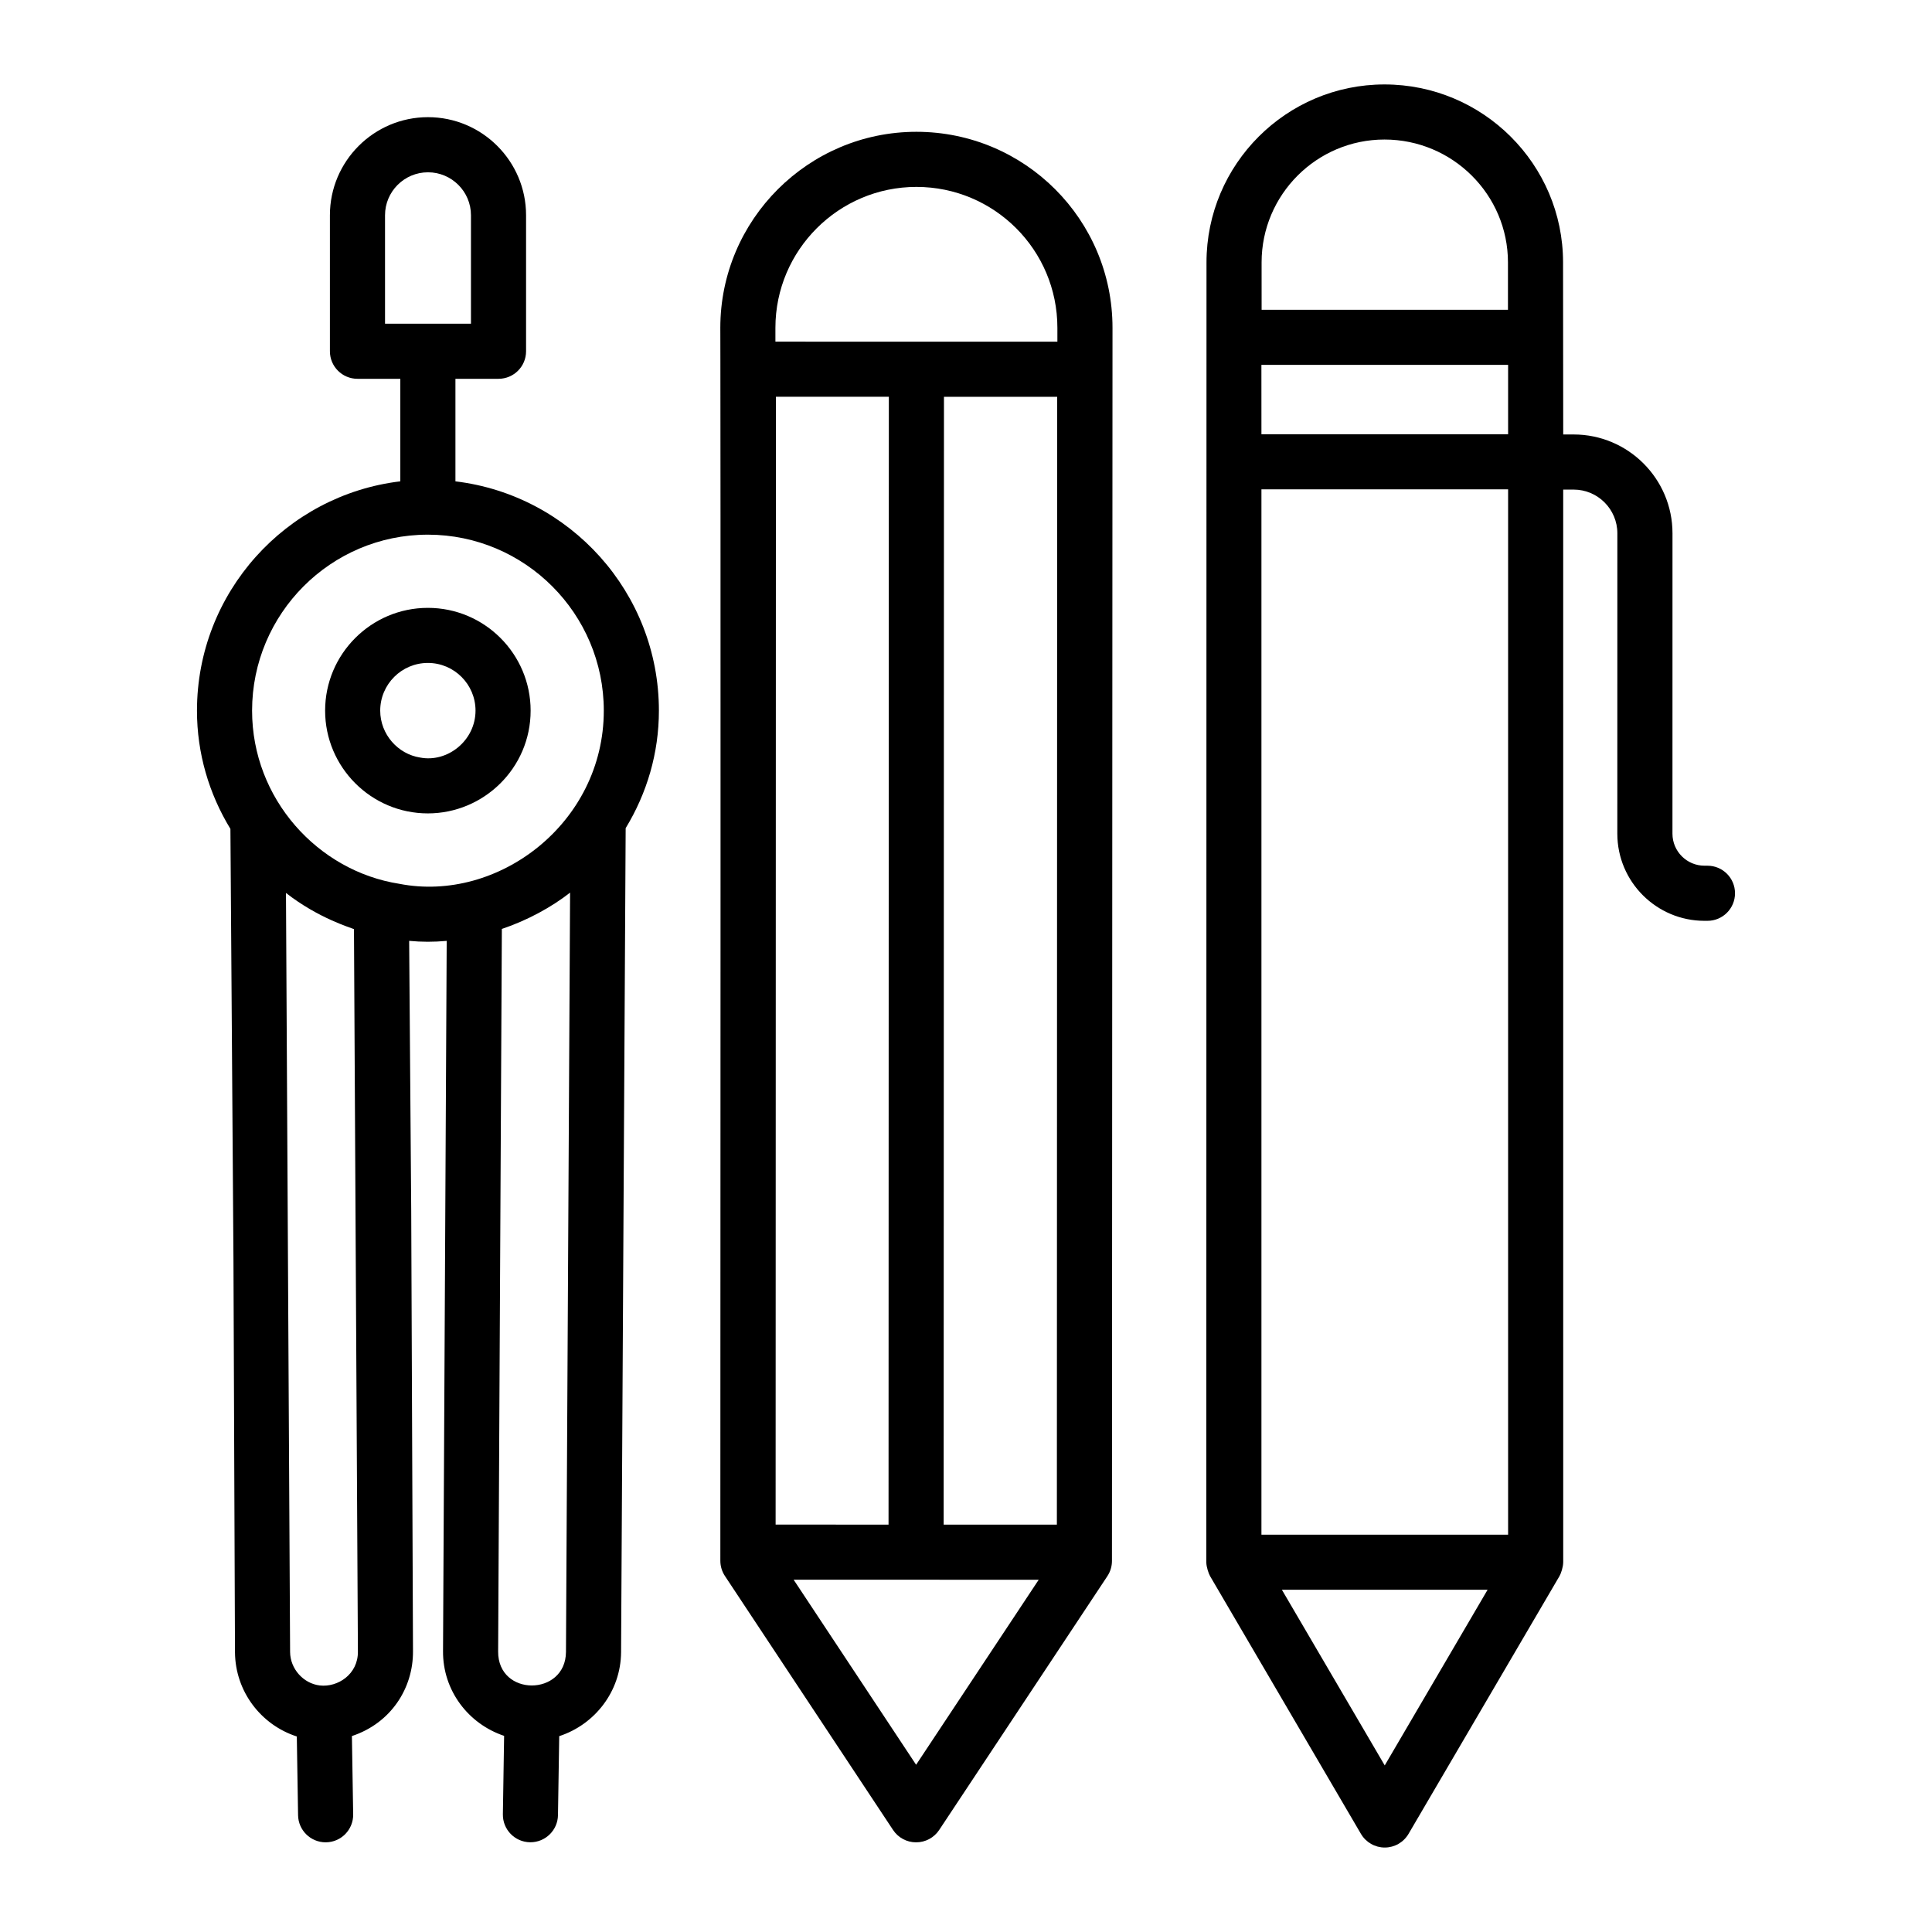<?xml version="1.0" encoding="UTF-8"?>
<!-- Uploaded to: ICON Repo, www.svgrepo.com, Generator: ICON Repo Mixer Tools -->
<svg fill="#000000" width="800px" height="800px" version="1.1" viewBox="144 144 512 512" xmlns="http://www.w3.org/2000/svg">
 <g>
  <path d="m196.2 332.33c0 11.293 3.172 22.008 8.863 31.336l0.805 114.11 0.406 104.12c0.082 10.305 6.836 19.199 16.383 22.289l0.336 20.867c0.062 3.984 3.324 7.18 7.301 7.18h0.121c4.027-0.062 7.246-3.387 7.18-7.422l-0.336-20.738c10.336-3.414 16.262-12.684 16.188-22.484l-0.469-116.5-0.547-71.75c3.277 0.309 6.492 0.324 9.949 0.004l-0.973 188.24c-0.074 10.438 6.711 19.266 16.188 22.438l-0.328 20.785c-0.062 4.027 3.152 7.352 7.188 7.414h0.113c3.981 0 7.238-3.195 7.301-7.188l0.332-20.934c9.398-3.062 16.309-11.809 16.391-22.234l1.215-218.39c5.668-9.316 8.809-19.934 8.809-31.148 0-31.289-23.598-57.125-53.922-60.762v-27.176h11.418c4.035 0 7.301-3.266 7.301-7.301v-36.051c0-14.324-11.66-25.984-25.992-25.984s-25.992 11.66-25.992 25.984v36.051c0 4.035 3.266 7.301 7.301 7.301h11.359v27.172c-30.297 3.617-53.887 29.465-53.887 60.766zm49.836-131.29c0-6.273 5.106-11.379 11.387-11.379s11.387 5.106 11.387 11.379v28.75h-22.773zm-7.188 380.65c0.055 6.019-5.348 9.516-10.09 8.977-4.387-0.52-7.844-4.43-7.879-8.855l-1.094-201.17c8.695 6.785 17.27 9.219 18.02 9.59l1.043 191.43v0.031zm55.141 0.09c-0.086 11.816-18.062 11.926-17.977-0.121l0.984-191.48c6.797-2.281 13.184-5.789 18.082-9.621zm10.023-249.45c0 29.824-28.035 50.996-54.176 45.891-21.586-3.363-39.031-22.52-39.031-45.891 0-25.707 20.871-46.617 46.531-46.637 0.02 0 0.039 0.012 0.059 0.012s0.035-0.012 0.051-0.012c25.684 0.039 46.566 20.941 46.566 46.637z"/>
  <path d="m257.39 305.09c-15.016 0-27.23 12.223-27.23 27.238 0 14.938 12.156 27.23 27.23 27.23 14.777 0 27.23-12 27.23-27.23 0-15.02-12.215-27.238-27.23-27.238zm-2.07 39.664c-5.871-0.922-10.559-6.148-10.559-12.43 0-6.965 5.66-12.637 12.629-12.637 6.965 0 12.629 5.668 12.629 12.637-0.004 7.957-7.453 13.844-14.699 12.43z"/>
  <path d="m596.5 373.42h-0.797c-4.676 0-8.484-3.809-8.484-8.484l0.008-79.605c0-14.438-11.75-26.191-26.191-26.191h-2.766c0-0.75-0.047-48.645-0.043-45.594 0-26.012-21.227-47.168-47.324-47.168-26.012 0-47.168 21.156-47.168 47.168-0.016 73.016-0.047 253.27-0.051 344.46 0 0.004 0.004 0.008 0.004 0.012 0.004 1.254 0.629 3.047 0.996 3.672l39.984 68.312c1.312 2.238 3.707 3.613 6.305 3.613 2.594 0 4.988-1.375 6.301-3.613l39.996-68.301c0.43-0.73 0.992-2.441 0.996-3.672 0-0.004 0.004-0.008 0.004-0.012l-0.004-284.27h2.766c6.391 0 11.586 5.199 11.586 11.586l-0.008 79.605c0 12.727 10.359 23.09 23.09 23.09h0.797c4.035 0 7.301-3.266 7.301-7.301 0.004-4.039-3.262-7.305-7.297-7.305zm-52.836-114.34h-65.371l-0.008-18.383h65.379zm-65.371 14.605h65.371v277.02h-65.371zm0.043-60.141c0-17.953 14.609-32.566 32.566-32.566 18.039 0 32.723 14.609 32.723 32.566v12.551h-65.285zm32.633 398.31-27.254-46.547h54.512z"/>
  <path d="m438.68 557.64c0.004-11.906-0.027 66.199 0.145-326.75 0.016-28.707-23.23-51.945-51.961-51.961-28.648 0-51.965 23.301-51.973 51.945 0-0.73 0.133 24.793 0.008 326.75 0 1.434 0.422 2.84 1.211 4.027l44.559 67.312c1.355 2.047 3.637 3.273 6.09 3.273 0.008 0 0.012-0.004 0.02-0.004 0.008 0 0.012 0.004 0.02 0.004 2.445 0 4.734-1.227 6.09-3.266l44.586-67.289c0.789-1.195 1.207-2.602 1.207-4.035zm-14.516-308.48-0.082 298.89-30.004-0.008 0.082-298.89zm-44.691 298.88-29.926-0.008 0.082-298.89 29.926 0.004zm-25.156 14.594c2.078 0 67.211 0.023 64.949 0.02l-32.488 49.027zm32.547-369.1c20.594 0 37.355 16.656 37.355 37.355v3.664c-26.742-0.004-47.988-0.008-74.727-0.012v-3.668c0.008-20.59 16.773-37.34 37.371-37.34z"/>
 </g>
</svg>